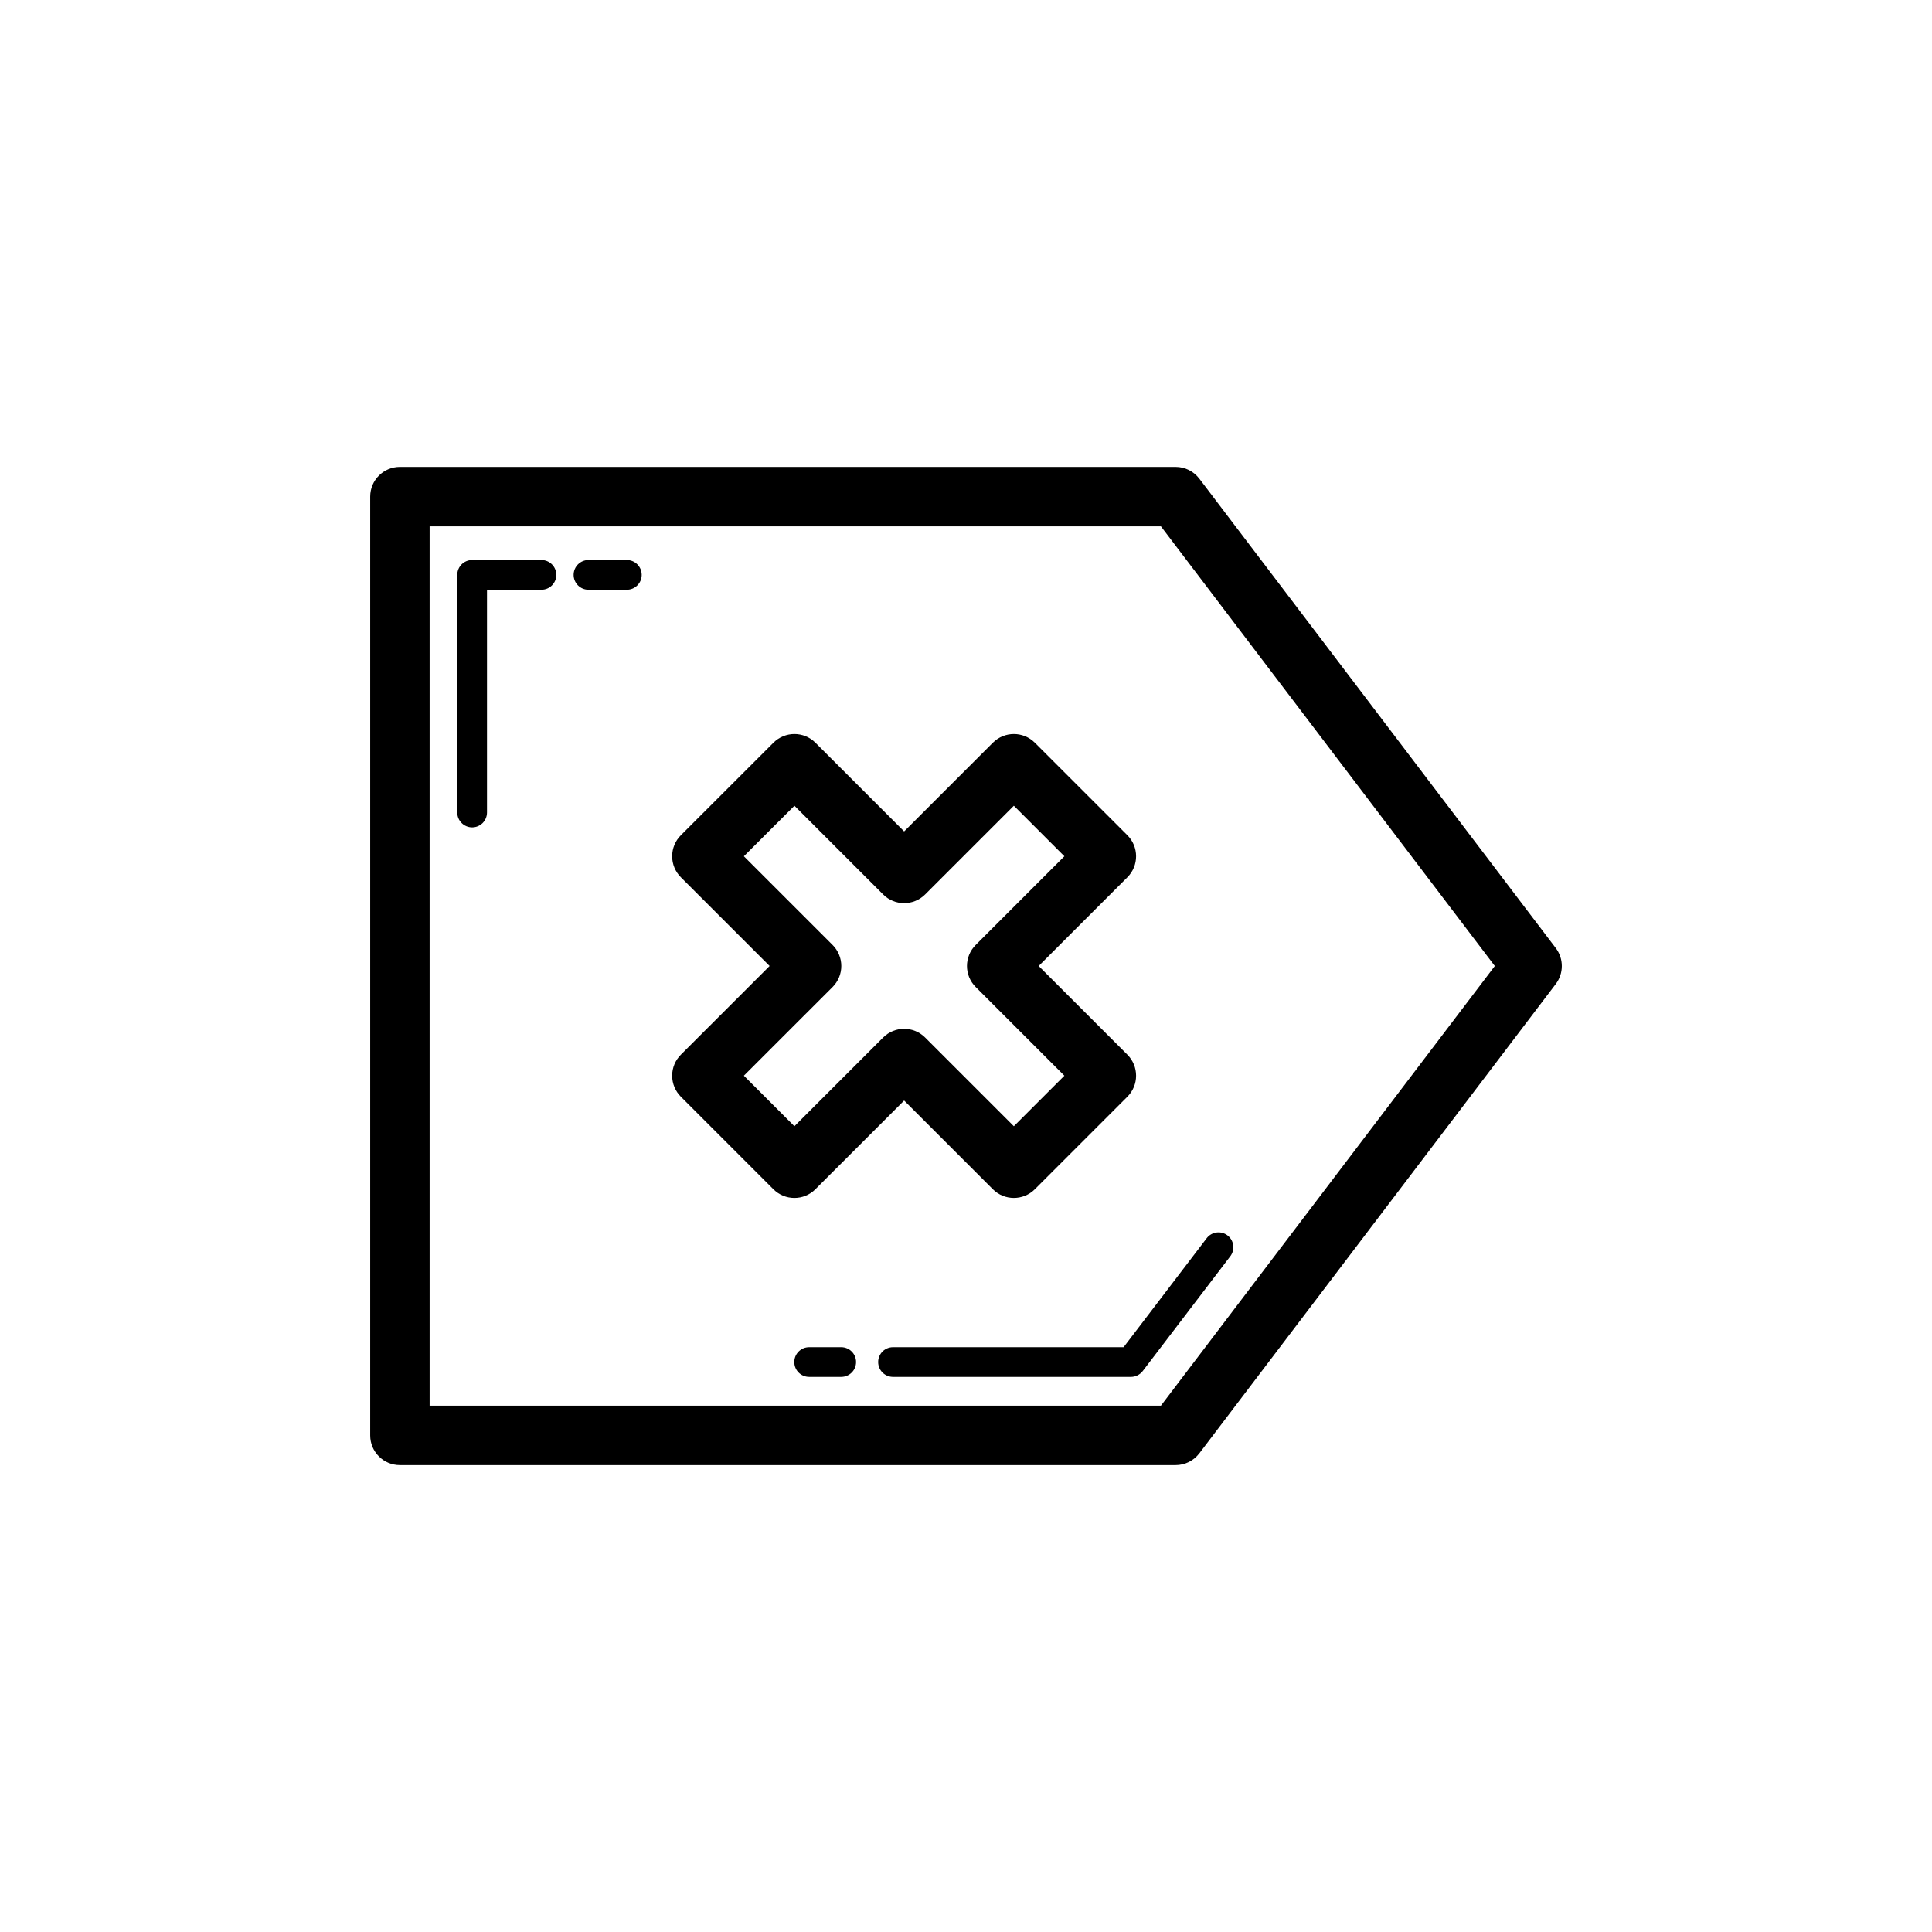 <?xml version="1.0" encoding="UTF-8"?>
<!-- Uploaded to: SVG Repo, www.svgrepo.com, Generator: SVG Repo Mixer Tools -->
<svg fill="#000000" width="800px" height="800px" version="1.1" viewBox="144 144 512 512" xmlns="http://www.w3.org/2000/svg">
 <g>
  <path d="m461.83 270.85c-1.492-1.961-3.812-3.113-6.273-3.113h-205.58c-4.352 0-7.871 3.519-7.871 7.871v248.79c0 4.352 3.519 7.871 7.871 7.871h205.58c2.461 0 4.781-1.152 6.273-3.113l94.465-124.39c2.137-2.812 2.137-6.703 0-9.516zm-10.176 245.67h-193.8v-233.04h193.8l88.484 116.52z"/>
  <path d="m287.49 292.41h-18.367c-2.176 0-3.938 1.762-3.938 3.938v62.977c0 2.176 1.762 3.938 3.938 3.938s3.938-1.762 3.938-3.938v-59.039h14.43c2.176 0 3.938-1.762 3.938-3.938-0.004-2.176-1.762-3.938-3.938-3.938z"/>
  <path d="m310.12 292.41h-10.164c-2.176 0-3.938 1.762-3.938 3.938 0 2.176 1.762 3.938 3.938 3.938h10.164c2.176 0 3.938-1.762 3.938-3.938-0.004-2.176-1.762-3.938-3.938-3.938z"/>
  <path d="m380.66 501.02c-2.176 0-3.938 1.762-3.938 3.938s1.762 3.938 3.938 3.938h63.047c1.23 0 2.383-0.578 3.129-1.547l23.207-30.426c1.32-1.73 0.984-4.203-0.738-5.519-1.723-1.316-4.199-0.992-5.519 0.738l-22.023 28.883z"/>
  <path d="m366.93 501.02h-8.496c-2.176 0-3.938 1.762-3.938 3.938s1.762 3.938 3.938 3.938h8.496c2.176 0 3.938-1.762 3.938-3.938s-1.762-3.938-3.938-3.938z"/>
  <path d="m360.09 459.16 23.516-23.508 23.508 23.508c3.074 3.074 8.055 3.074 11.133 0l24.523-24.523c3.074-3.074 3.074-8.055 0-11.133l-23.508-23.508 23.508-23.508c3.074-3.074 3.074-8.055 0-11.133l-24.523-24.523c-3.074-3.074-8.055-3.074-11.133 0l-23.508 23.508-23.508-23.508c-3.074-3.074-8.055-3.074-11.133 0l-24.531 24.523c-1.477 1.477-2.305 3.477-2.305 5.566s0.832 4.09 2.305 5.566l23.516 23.508-23.516 23.508c-1.477 1.477-2.305 3.477-2.305 5.566 0 2.09 0.832 4.09 2.305 5.566l24.523 24.523c1.539 1.539 3.551 2.305 5.566 2.305 2.016 0.004 4.027-0.766 5.566-2.305zm-18.957-30.09 23.516-23.508c1.477-1.477 2.305-3.477 2.305-5.566s-0.832-4.09-2.305-5.566l-23.516-23.508 13.398-13.391 23.508 23.508c3.074 3.074 8.055 3.074 11.133 0l23.508-23.508 13.391 13.391-23.508 23.508c-3.074 3.074-3.074 8.055 0 11.133l23.508 23.508-13.391 13.391-23.508-23.508c-3.074-3.074-8.055-3.074-11.133 0l-23.516 23.508z"/>
 </g>
</svg>